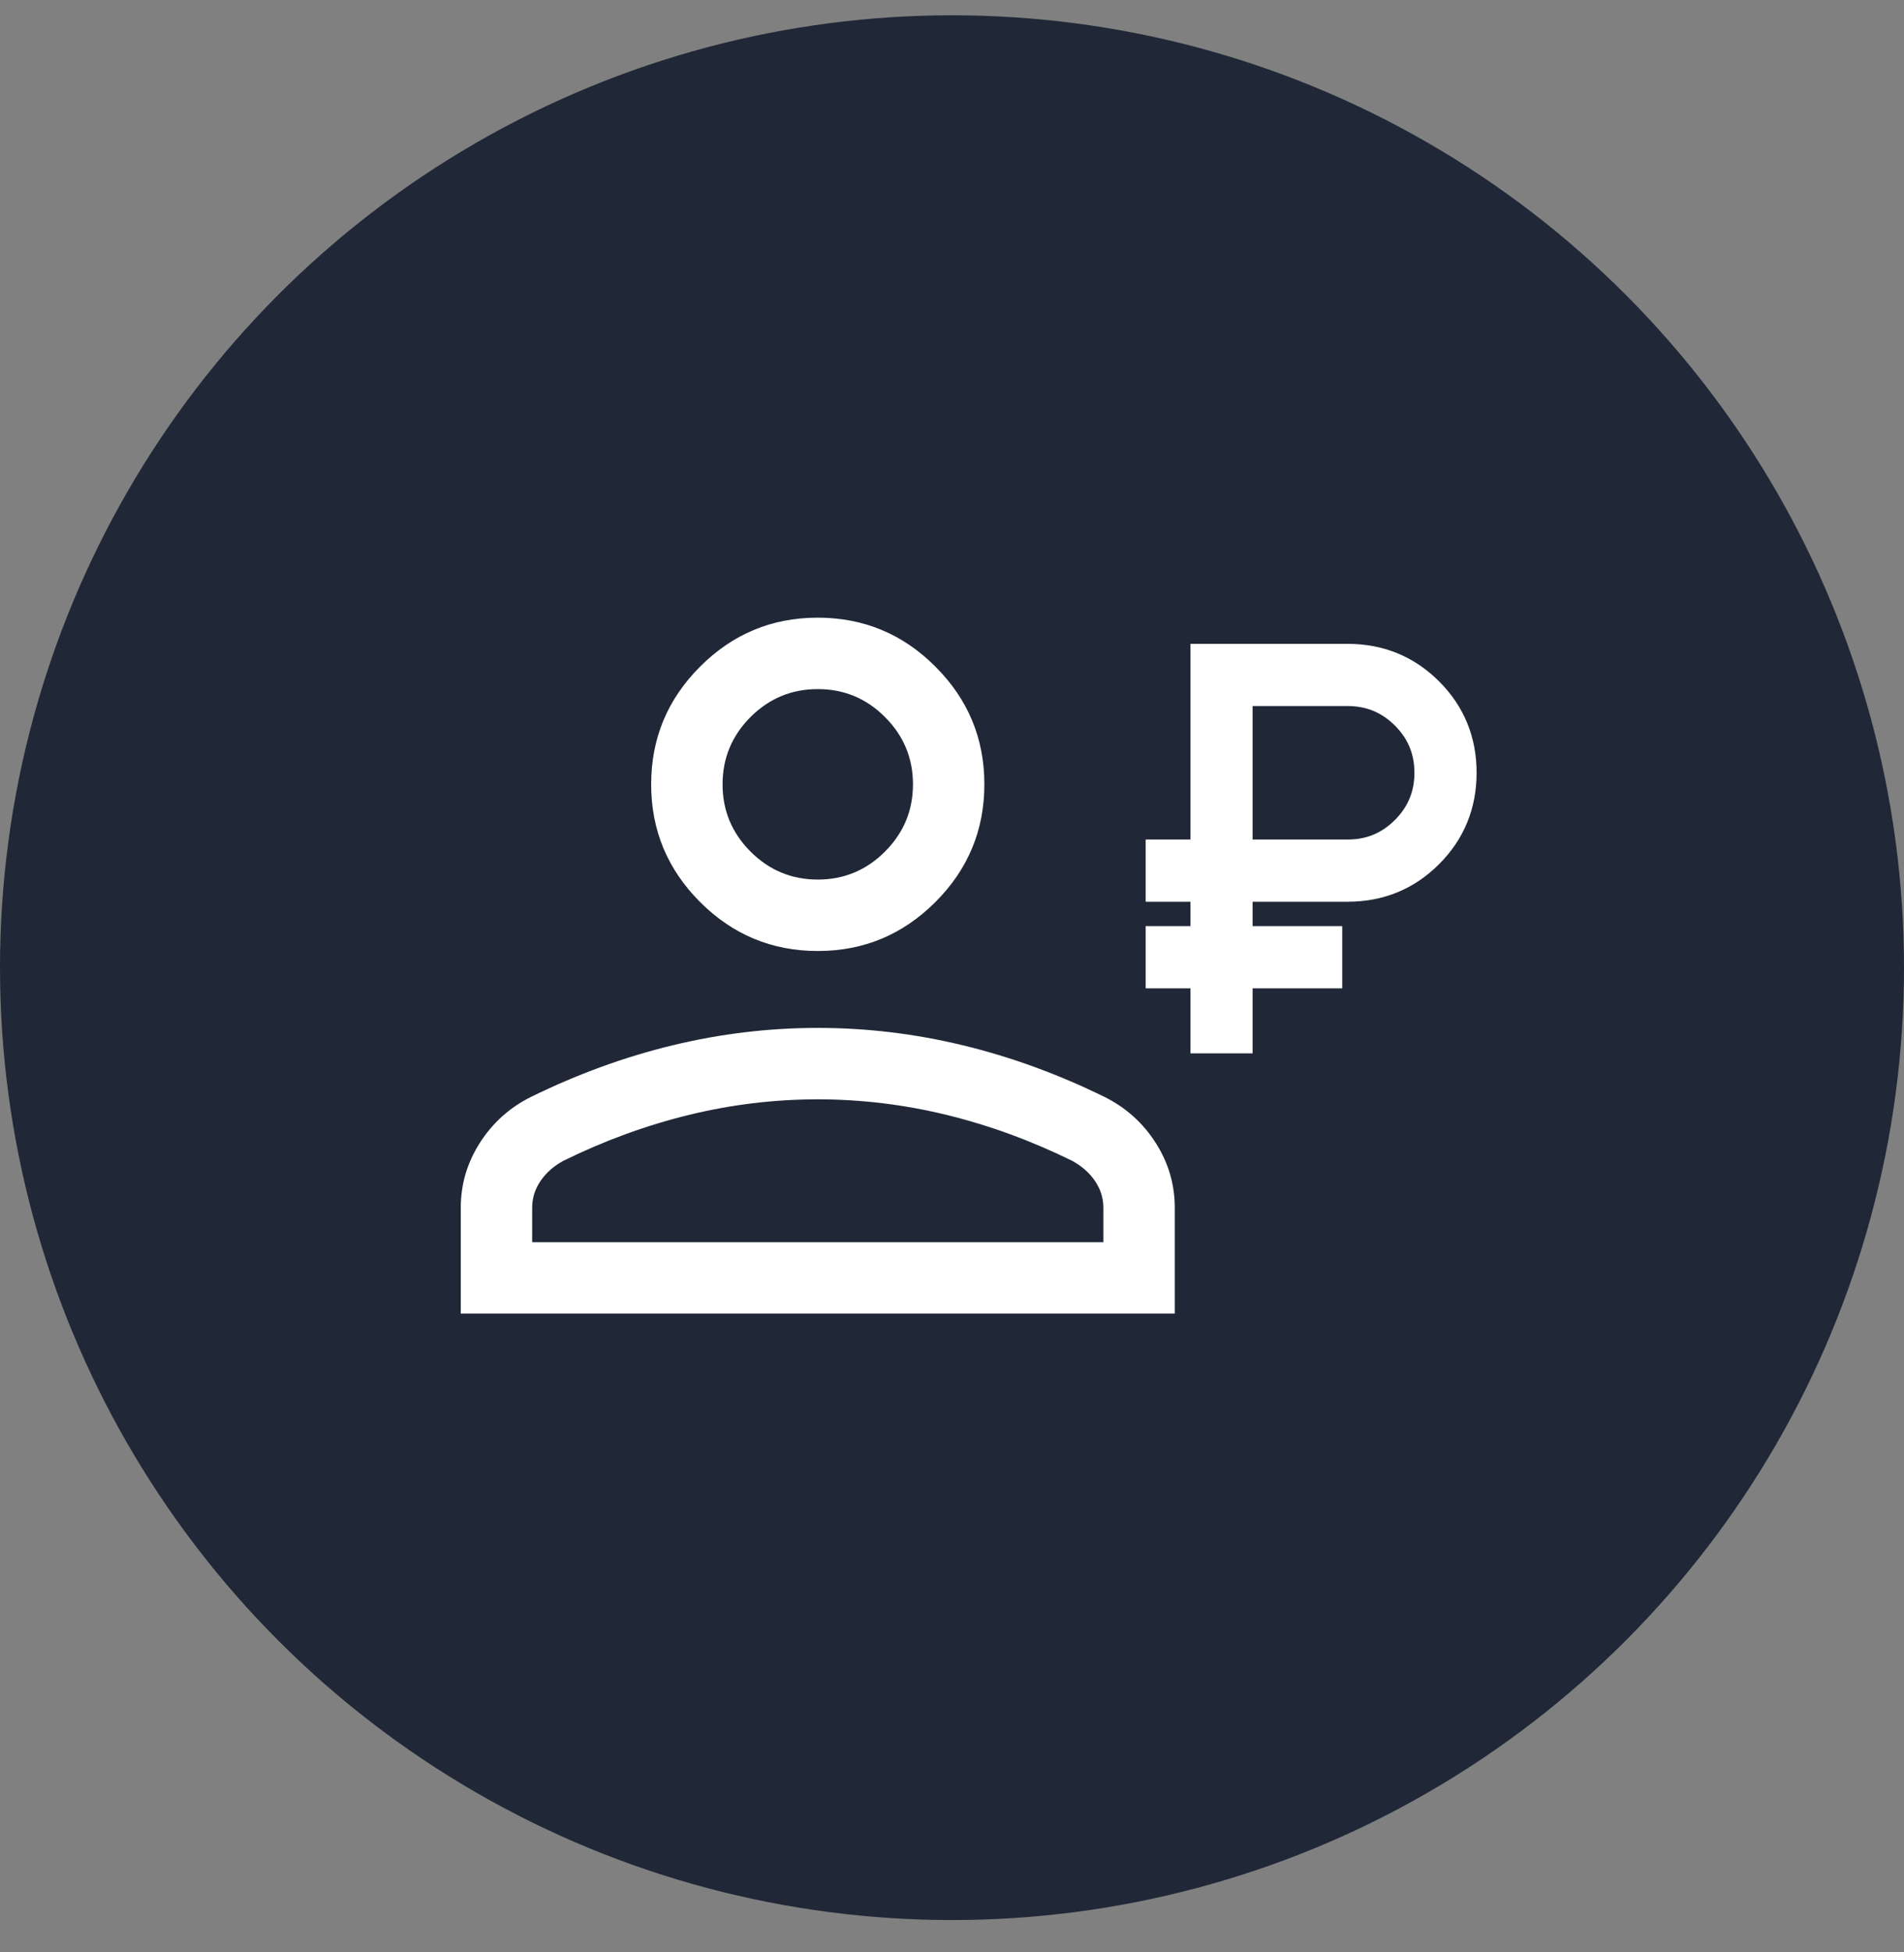 <svg width="40" height="41" viewBox="0 0 40 41" fill="none" xmlns="http://www.w3.org/2000/svg">
<rect x="0" y="0" width="40" height="41" fill="#808080" stroke="none"/>
<circle cx="20" cy="20.321" r="20" fill="#202837"/>
<mask id="mask0_3248_14444" style="mask-type:alpha" maskUnits="userSpaceOnUse" x="8" y="8" width="25" height="25">
<rect x="8.18" y="8.278" width="24" height="24" fill="#D9D9D9"/>
</mask>
<g mask="url(#mask0_3248_14444)">
<path d="M17.18 19.971C16.217 19.971 15.393 19.628 14.708 18.943C14.022 18.257 13.68 17.433 13.68 16.471C13.68 15.508 14.022 14.684 14.708 13.999C15.393 13.313 16.217 12.971 17.18 12.971C18.142 12.971 18.966 13.313 19.651 13.999C20.337 14.684 20.68 15.508 20.68 16.471C20.68 17.433 20.337 18.257 19.651 18.943C18.966 19.628 18.142 19.971 17.18 19.971ZM9.68 27.586V25.363C9.68 24.873 9.813 24.42 10.079 24.003C10.345 23.585 10.7 23.264 11.145 23.04C12.133 22.555 13.131 22.192 14.136 21.95C15.142 21.707 16.157 21.586 17.18 21.586C18.203 21.586 19.217 21.707 20.223 21.95C21.229 22.192 22.226 22.555 23.214 23.04C23.659 23.264 24.015 23.585 24.281 24.003C24.547 24.42 24.68 24.873 24.68 25.363V27.586H9.68ZM11.18 26.086H23.18V25.363C23.18 25.16 23.121 24.973 23.004 24.8C22.886 24.628 22.727 24.488 22.526 24.378C21.664 23.954 20.786 23.633 19.89 23.414C18.995 23.195 18.091 23.086 17.18 23.086C16.268 23.086 15.364 23.195 14.469 23.414C13.574 23.633 12.695 23.954 11.833 24.378C11.632 24.488 11.473 24.628 11.356 24.8C11.238 24.973 11.18 25.16 11.18 25.363V26.086ZM17.18 18.471C17.73 18.471 18.201 18.275 18.592 17.883C18.984 17.491 19.18 17.021 19.18 16.471C19.18 15.921 18.984 15.45 18.592 15.058C18.201 14.666 17.73 14.471 17.18 14.471C16.63 14.471 16.159 14.666 15.767 15.058C15.376 15.45 15.18 15.921 15.18 16.471C15.18 17.021 15.376 17.491 15.767 17.883C16.159 18.275 16.63 18.471 17.18 18.471Z" fill="white"/>
<path d="M25.31 21.821V20.455H24.369V19.749H25.31V18.636H24.369V17.93H25.31V13.821H28.314C28.985 13.821 29.554 14.055 30.021 14.521C30.488 14.988 30.721 15.557 30.721 16.228C30.721 16.898 30.488 17.468 30.021 17.935C29.554 18.402 28.985 18.636 28.314 18.636H26.015V19.749H27.898V20.455H26.015V21.821H25.31ZM26.015 17.93H28.314C28.784 17.93 29.185 17.764 29.517 17.432C29.849 17.099 30.015 16.698 30.015 16.229C30.015 15.758 29.849 15.357 29.517 15.025C29.185 14.693 28.784 14.527 28.314 14.527H26.015V17.93Z" fill="white" stroke="white" stroke-width="0.6"/>
</g>
</svg>
